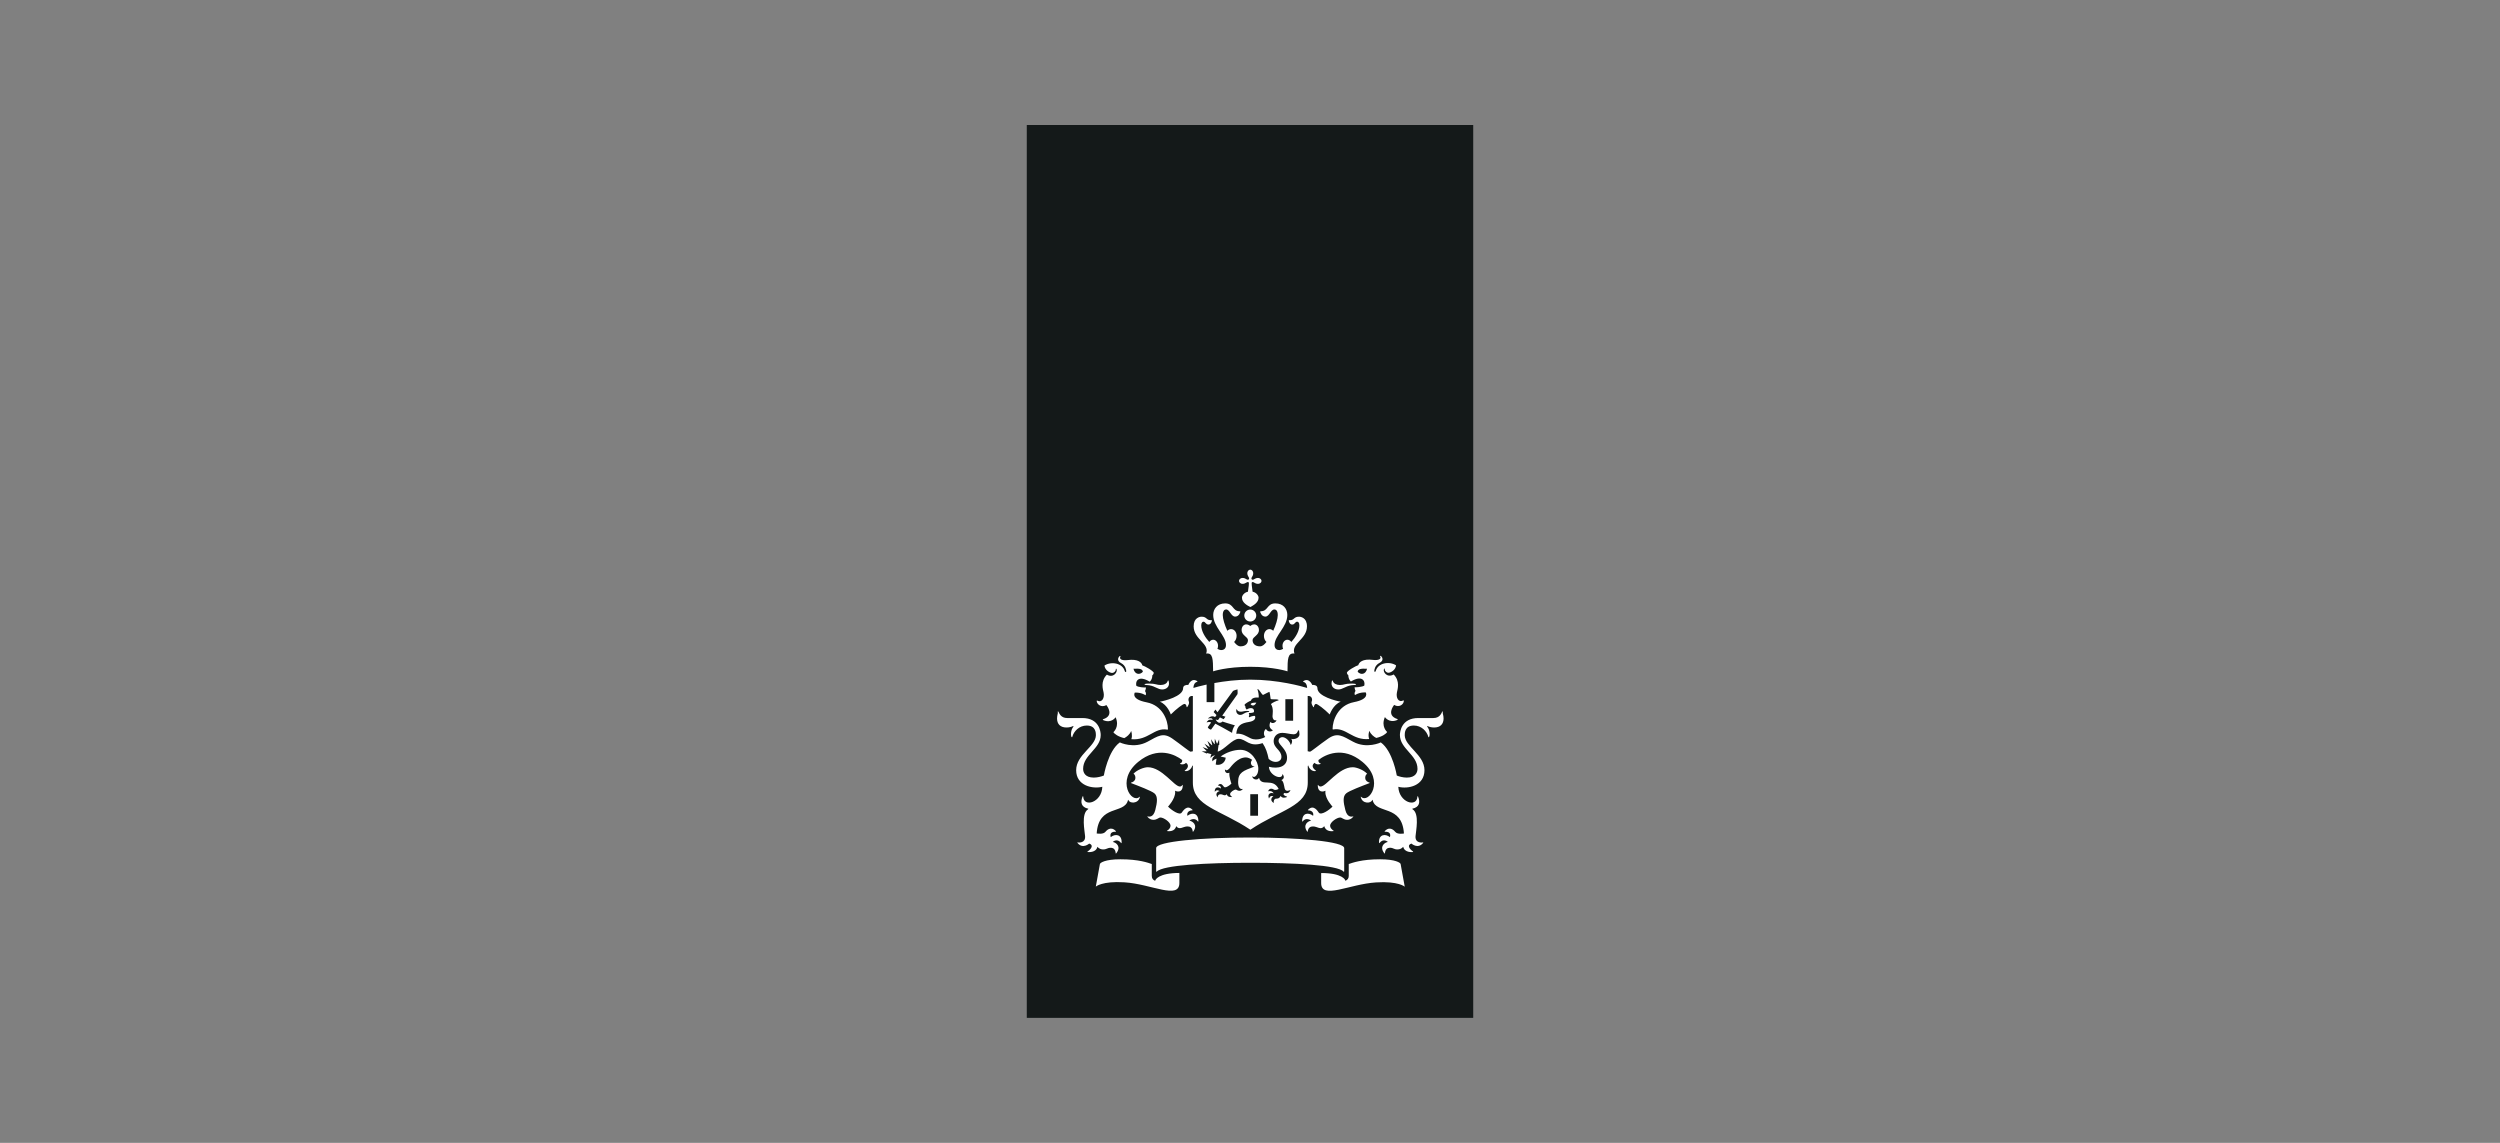 <?xml version="1.0" encoding="UTF-8"?>
<svg xmlns="http://www.w3.org/2000/svg" width="280" height="128" viewBox="0 0 280 128" fill="none">
  <rect x="0" y="0" width="280" height="128" fill="#808080" stroke="none"/>
  <g clip-path="url(#clip0_1528_697)">
    <path d="M165 14H115V114H165V14Z" fill="#141919"></path>
    <path d="M140.9 91.36H140.03V88.95H140.9V91.36ZM144.83 80.72H143.96V78.31H144.83V80.72ZM128.71 76.56C128.64 76.56 128.19 76.56 128.19 76.65C128.19 76.74 128.4 76.7 128.71 76.75C129.41 76.87 129.68 77.22 130.17 77.22C130.61 77.22 131.07 76.92 130.89 76.28C130.86 76.17 130.8 76.2 130.78 76.27C130.71 76.56 130.36 76.72 129.99 76.72C129.53 76.72 129.44 76.56 128.71 76.56ZM123.92 78.97C124 79.08 124.82 80.14 123.56 80.55C123.5 80.57 123.49 80.62 123.57 80.66C124.5 81.05 124.95 80.33 124.95 80.33C125.42 81.41 124.7 82 124.7 82C124.8 82.19 125.25 82.52 125.92 82.67C126.18 82.53 126.54 82.27 126.69 81.87C126.69 81.87 126.87 82.34 126.71 82.79C128.61 82.96 129.28 81.44 130.75 81.72C130.79 81.73 130.81 81.7 130.81 81.66C130.81 80.72 130.24 79.01 128.42 78.66C126.61 78.31 127.1 77.57 127.1 77.57C127.86 77.54 128.3 77.87 128.3 77.87C128.44 77.64 128.24 77.4 128.24 77.4C128.31 77.31 128.35 77 128.35 77C127.49 77 127.27 76.81 127.27 76.81C127.14 76.3 127.49 75.58 128.77 76.35C129.09 76.07 129.06 75.63 129.06 75.63C129.16 75.58 129.22 75.43 129.22 75.37C129.22 75.16 128.2 74.59 127.94 74.52C127.88 74.21 127.48 73.77 126.28 73.93C125.71 74 125.3 73.85 125.49 73.52C125.52 73.46 125.42 73.45 125.37 73.51C125.24 73.64 125.06 74.01 125.55 74.26C126.1 74.54 126.13 75.09 126.14 75.17C126.15 75.29 126.01 75.3 125.98 75.18C125.73 74.25 124.45 74.05 123.7 74.54C123.74 75.04 124.28 75.37 124.57 75.37C124.74 75.37 124.97 75.2 124.97 74.97C124.97 74.86 125.03 74.87 125.06 74.96C125.18 75.29 124.69 75.98 123.97 75.56C123.23 76.3 123.53 77.22 123.6 77.55C123.73 78.15 123.44 78.74 122.89 78.47C122.86 78.46 122.83 78.45 122.83 78.51C122.84 78.87 123.33 79.3 123.92 78.97ZM128 75.24C127.65 75.63 127.09 75.54 126.95 74.9C127.67 74.86 127.97 74.93 128 75.24ZM150.07 76.72C149.7 76.72 149.35 76.56 149.28 76.27C149.26 76.2 149.2 76.17 149.17 76.28C148.99 76.92 149.45 77.22 149.89 77.22C150.38 77.22 150.65 76.87 151.35 76.75C151.66 76.7 151.87 76.75 151.87 76.65C151.87 76.56 151.42 76.56 151.35 76.56C150.63 76.56 150.53 76.72 150.07 76.72ZM157.23 78.49C157.23 78.43 157.2 78.44 157.17 78.45C156.62 78.72 156.33 78.14 156.46 77.53C156.53 77.19 156.83 76.28 156.09 75.54C155.36 75.96 154.87 75.27 155 74.94C155.03 74.85 155.09 74.84 155.09 74.95C155.09 75.18 155.32 75.35 155.49 75.35C155.78 75.35 156.32 75.02 156.36 74.52C155.61 74.03 154.33 74.23 154.08 75.16C154.05 75.28 153.91 75.27 153.92 75.15C153.92 75.07 153.96 74.52 154.51 74.24C155.01 73.99 154.83 73.62 154.69 73.49C154.64 73.44 154.53 73.45 154.57 73.5C154.76 73.83 154.35 73.98 153.79 73.91C152.59 73.75 152.2 74.2 152.13 74.5C151.87 74.57 150.85 75.14 150.85 75.35C150.85 75.41 150.91 75.57 151.01 75.61C151.01 75.61 150.99 76.04 151.3 76.33C152.57 75.56 152.93 76.28 152.8 76.79C152.8 76.79 152.57 76.97 151.71 76.98C151.71 76.98 151.75 77.29 151.82 77.38C151.82 77.38 151.62 77.63 151.76 77.85C151.76 77.85 152.2 77.52 152.96 77.55C152.96 77.55 153.45 78.29 151.64 78.64C149.83 78.99 149.25 80.7 149.25 81.64C149.25 81.69 149.27 81.71 149.31 81.7C150.78 81.43 151.45 82.95 153.35 82.77C153.18 82.32 153.37 81.85 153.37 81.85C153.52 82.25 153.88 82.52 154.14 82.65C154.82 82.5 155.26 82.18 155.36 81.98C155.36 81.98 154.64 81.39 155.11 80.31C155.11 80.31 155.56 81.03 156.49 80.64C156.57 80.6 156.55 80.55 156.5 80.53C155.24 80.12 156.06 79.06 156.14 78.95C156.73 79.3 157.23 78.87 157.23 78.49ZM153.11 74.9C152.97 75.54 152.41 75.63 152.06 75.24C152.09 74.93 152.4 74.86 153.11 74.9ZM139.7 64.21C139.7 64.37 139.77 64.51 139.82 64.59C139.93 64.75 139.91 64.84 139.86 64.89C139.81 64.94 139.72 64.96 139.56 64.85C139.48 64.79 139.34 64.73 139.18 64.73C138.91 64.73 138.77 64.91 138.77 65.06C138.77 65.21 138.91 65.39 139.18 65.39C139.34 65.39 139.48 65.32 139.56 65.27C139.72 65.16 139.81 65.18 139.86 65.23C139.91 65.28 139.84 65.83 139.77 66.27C139.32 66.37 139.1 66.73 139.1 66.94C139.1 67.49 139.68 67.8 140.03 67.99C140.37 67.81 140.96 67.49 140.96 66.94C140.96 66.73 140.74 66.36 140.29 66.27C140.23 65.84 140.15 65.28 140.2 65.23C140.25 65.18 140.34 65.16 140.5 65.27C140.58 65.33 140.72 65.39 140.88 65.39C141.15 65.39 141.29 65.21 141.29 65.06C141.29 64.91 141.15 64.73 140.88 64.73C140.72 64.73 140.58 64.8 140.5 64.85C140.34 64.96 140.25 64.94 140.2 64.89C140.15 64.84 140.13 64.75 140.24 64.59C140.3 64.51 140.36 64.37 140.36 64.21C140.36 63.94 140.18 63.8 140.03 63.8C139.88 63.8 139.7 63.94 139.7 64.21ZM140.03 68.27C139.66 68.27 139.36 68.57 139.36 68.94C139.36 69.31 139.66 69.61 140.03 69.61C140.4 69.61 140.7 69.31 140.7 68.94C140.7 68.57 140.4 68.27 140.03 68.27ZM140.03 74.68C142.7 74.68 144.2 75.19 144.2 75.19C144.21 73.84 144.21 73.09 144.98 73.2C144.56 72.07 146.38 71.62 146.38 70.15C146.38 69.18 145.69 69.07 145.49 69.07C144.89 69.07 144.98 69.46 144.47 69.46C144.41 69.46 144.34 69.44 144.34 69.49C144.34 69.66 144.48 69.95 144.72 69.95C145.04 69.95 145.04 69.63 145.28 69.63C145.38 69.63 145.53 69.71 145.53 70.04C145.53 70.67 145.12 71.36 144.63 71.9C144.52 71.75 144.37 71.65 144.18 71.65C143.89 71.65 143.64 71.95 143.64 72.32C143.64 72.46 143.66 72.56 143.71 72.67C143.55 72.76 143.4 72.81 143.3 72.81C143.08 72.81 142.75 72.72 142.75 72.24C142.75 71.17 144.18 70.23 144.18 68.87C144.18 68.22 143.75 67.58 142.84 67.58C141.87 67.58 142.05 68.46 141.21 68.46C141.17 68.46 141.14 68.47 141.14 68.51C141.14 68.57 141.29 69.06 141.72 69.06C142.18 69.06 142.31 68.26 142.73 68.26C142.88 68.26 143.11 68.35 143.11 68.89C143.11 69.31 142.9 70 142.6 70.65C142.49 70.54 142.34 70.46 142.18 70.46C141.82 70.46 141.56 70.81 141.56 71.22C141.56 71.48 141.66 71.74 141.84 71.9C141.63 72.17 141.41 72.39 141.12 72.39C140.54 72.39 140.29 72.06 140.29 71.7C140.29 71.31 141 71.17 141 70.57C141 70.16 140.73 69.93 140.48 69.93C140.2 69.93 140.06 70.11 140.03 70.11C140 70.11 139.86 69.93 139.58 69.93C139.32 69.93 139.06 70.16 139.06 70.57C139.06 71.17 139.77 71.32 139.77 71.7C139.77 72.06 139.51 72.39 138.94 72.39C138.65 72.39 138.43 72.17 138.22 71.9C138.4 71.73 138.5 71.48 138.5 71.22C138.5 70.8 138.24 70.46 137.88 70.46C137.71 70.46 137.57 70.54 137.46 70.65C137.16 69.99 136.95 69.31 136.95 68.89C136.95 68.35 137.18 68.26 137.33 68.26C137.74 68.26 137.87 69.06 138.34 69.06C138.77 69.06 138.92 68.57 138.92 68.51C138.92 68.48 138.89 68.46 138.85 68.46C138.01 68.46 138.19 67.58 137.22 67.58C136.32 67.58 135.88 68.22 135.88 68.87C135.88 70.23 137.31 71.17 137.31 72.24C137.31 72.72 136.98 72.81 136.76 72.81C136.65 72.81 136.51 72.76 136.35 72.67C136.4 72.55 136.42 72.46 136.42 72.32C136.42 71.95 136.17 71.65 135.88 71.65C135.7 71.65 135.55 71.75 135.44 71.9C134.95 71.36 134.54 70.67 134.54 70.04C134.54 69.72 134.69 69.63 134.79 69.63C135.02 69.63 135.03 69.95 135.35 69.95C135.59 69.95 135.73 69.66 135.73 69.49C135.73 69.44 135.66 69.46 135.6 69.46C135.09 69.46 135.18 69.07 134.58 69.07C134.38 69.07 133.69 69.18 133.69 70.15C133.69 71.63 135.51 72.07 135.09 73.2C135.86 73.09 135.85 73.84 135.87 75.19C135.86 75.19 137.36 74.68 140.03 74.68ZM135.14 76.67C134.41 76.83 133.89 76.98 133.66 77.05C133.67 76.73 133.79 76.43 134.08 76.37C134.12 76.36 134.13 76.31 134.09 76.29C133.44 75.86 133.1 76.68 133.09 76.71C132.86 76.69 132.51 76.76 132.51 77.07C132.51 78 130.39 78.51 129.9 78.59C130.77 78.92 131.13 80.02 131.13 80.02C131.76 79.39 132.49 78.84 132.66 78.84C132.83 78.84 132.89 79.05 132.9 79.17C132.9 79.21 132.94 79.22 132.97 79.19C133.3 78.7 133.14 78.59 133.11 78.44C133.09 78.33 133.12 77.9 133.6 77.95V84.14L133.35 84.19C133.24 84.21 132.33 83.44 131.3 82.72C130.26 82 129.71 82.43 128.53 83.07C126.98 83.91 125.42 83.15 125.42 83.15C124.09 84.1 123.63 86.86 123.63 86.86C123.36 86.97 122.92 87.09 122.51 87.09C121.49 87.09 121.31 86.47 121.31 86.11C121.31 84.54 123.28 83.87 123.28 82.32C123.28 81.94 123.11 80.42 121.22 80.42C120.98 80.42 119.54 80.42 119.53 80.42C118.82 80.42 118.65 79.91 118.55 79.72C118.51 79.64 118.44 79.69 118.47 79.75C118.52 79.88 118.39 80.08 118.39 80.47C118.39 81.1 118.76 81.48 119.45 81.48C119.76 81.48 120.06 81.39 120.15 81.33C120.21 81.29 120.25 81.35 120.22 81.39C119.92 81.74 119.9 82.4 120.02 82.55C120.05 82.59 120.09 82.58 120.09 82.55C120.26 81.89 120.88 81.26 121.72 81.26C122.75 81.26 122.74 82.13 122.74 82.34C122.74 83.6 120.53 84.52 120.53 86.26C120.53 88.02 122.39 88.39 123.46 88.12C123.4 89.88 121.38 90.48 121.32 89.22C121.32 89.16 121.27 89.15 121.24 89.23C120.99 89.85 121.09 90.4 121.87 90.57C121.92 90.58 121.9 90.61 121.85 90.65C121.07 91.14 121.49 93.08 121.53 93.65C121.59 94.47 120.77 94.37 120.7 94.35C120.67 94.34 120.63 94.35 120.69 94.42C121.27 95.13 121.99 94.48 121.99 94.48C122.53 94.65 122.2 95.11 121.83 95.35C121.77 95.39 121.78 95.43 121.84 95.43C121.92 95.44 122.76 95.51 122.91 94.84C123.28 95.28 123.83 95.12 123.94 95.06C124.1 94.98 124.89 94.69 124.96 95.57C124.96 95.63 125 95.59 125.03 95.56C125.62 94.81 124.99 94.35 124.63 94.3C124.66 94.26 125.13 93.86 125.56 94.41C125.59 94.45 125.62 94.46 125.62 94.38C125.67 93.43 124.9 93.35 124.4 93.76C124.38 93.66 124.21 93.13 124.96 93.15C124.98 93.15 125.01 93.12 124.98 93.09C124.4 92.47 123.92 93.03 123.8 93.17C123.54 93.48 122.89 93.35 122.83 93.35C123.03 90.06 125.93 91.23 126.33 89.63C126.35 89.55 126.39 89.58 126.39 89.61C126.5 90 127.48 90.05 127.66 89.29C127.67 89.24 127.66 89.21 127.63 89.24C126.79 90.08 124.9 87.46 127.48 85.33C129.68 83.52 131.65 84.53 132.4 85.12C132.44 85.38 132.28 85.47 132.18 85.5C132.14 85.51 132.13 85.54 132.19 85.57C132.4 85.65 132.69 85.62 132.83 85.43C133.3 85.76 132.9 86.18 132.71 86.29C132.66 86.32 132.68 86.35 132.72 86.36C133.15 86.44 133.51 86 133.53 85.74L133.6 85.78V87.65C133.6 90.31 136.67 90.68 140.04 92.93C143.41 90.67 146.47 90.31 146.47 87.65V85.78L146.54 85.74C146.56 85.99 146.91 86.44 147.35 86.36C147.39 86.35 147.41 86.32 147.36 86.29C147.17 86.17 146.76 85.76 147.24 85.43C147.38 85.63 147.67 85.65 147.88 85.57C147.94 85.55 147.93 85.51 147.89 85.5C147.79 85.47 147.63 85.38 147.67 85.12C148.42 84.52 150.39 83.51 152.59 85.33C155.17 87.46 153.28 90.07 152.44 89.24C152.4 89.2 152.4 89.24 152.41 89.29C152.59 90.06 153.57 90 153.68 89.61C153.69 89.58 153.73 89.55 153.74 89.63C154.14 91.23 157.03 90.06 157.24 93.35C157.18 93.36 156.53 93.48 156.27 93.17C156.16 93.04 155.68 92.47 155.09 93.09C155.05 93.13 155.09 93.15 155.11 93.15C155.86 93.13 155.7 93.66 155.67 93.76C155.17 93.35 154.4 93.43 154.45 94.38C154.45 94.45 154.48 94.45 154.51 94.41C154.94 93.86 155.41 94.26 155.44 94.3C155.09 94.35 154.45 94.81 155.04 95.56C155.07 95.59 155.1 95.63 155.11 95.57C155.19 94.69 155.97 94.97 156.13 95.06C156.24 95.12 156.79 95.28 157.16 94.84C157.31 95.51 158.15 95.44 158.23 95.43C158.29 95.43 158.29 95.39 158.24 95.35C157.88 95.11 157.54 94.65 158.08 94.48C158.08 94.48 158.8 95.13 159.38 94.42C159.43 94.36 159.4 94.34 159.37 94.35C159.3 94.37 158.48 94.47 158.54 93.65C158.58 93.08 159 91.14 158.22 90.65C158.17 90.62 158.15 90.59 158.2 90.57C158.98 90.4 159.08 89.85 158.83 89.23C158.8 89.15 158.75 89.17 158.75 89.22C158.69 90.48 156.68 89.88 156.61 88.12C157.69 88.4 159.54 88.02 159.54 86.26C159.54 84.53 157.33 83.6 157.33 82.34C157.33 82.13 157.32 81.26 158.35 81.26C159.19 81.26 159.81 81.89 159.98 82.55C159.99 82.58 160.02 82.59 160.05 82.55C160.17 82.39 160.15 81.74 159.85 81.39C159.82 81.36 159.85 81.29 159.92 81.33C160.01 81.39 160.31 81.48 160.62 81.48C161.31 81.48 161.68 81.1 161.68 80.47C161.68 80.08 161.54 79.88 161.6 79.75C161.63 79.69 161.55 79.65 161.52 79.72C161.42 79.92 161.24 80.42 160.54 80.42C160.53 80.42 159.09 80.42 158.85 80.42C156.96 80.42 156.79 81.95 156.79 82.32C156.79 83.87 158.76 84.54 158.76 86.11C158.76 86.48 158.57 87.09 157.56 87.09C157.14 87.09 156.7 86.97 156.44 86.86C156.44 86.86 155.99 84.11 154.65 83.15C154.65 83.15 153.09 83.91 151.54 83.07C150.36 82.43 149.8 82 148.76 82.72C147.72 83.44 146.82 84.21 146.71 84.19L146.46 84.14V77.95C146.94 77.9 146.97 78.33 146.95 78.44C146.92 78.58 146.77 78.7 147.09 79.19C147.12 79.23 147.15 79.21 147.16 79.17C147.17 79.05 147.24 78.84 147.4 78.84C147.56 78.84 148.3 79.39 148.93 80.02C148.93 80.02 149.29 78.93 150.16 78.59C149.67 78.51 147.55 78 147.55 77.07C147.55 76.76 147.2 76.69 146.97 76.71C146.96 76.68 146.61 75.86 145.97 76.29C145.94 76.31 145.94 76.36 145.98 76.37C146.27 76.44 146.39 76.73 146.4 77.05C145.78 76.86 143.15 76.12 140.03 76.12C138.51 76.12 137.12 76.3 136.01 76.5V78.64H135.14V76.67ZM129.38 98.65C129.15 98.56 129 98.41 129 98.1V96.77C128.62 96.64 127.58 96.24 125.49 96.24C123.76 96.24 123.22 96.63 123.19 96.77L122.73 99.3C122.73 99.3 123.43 98.66 125.94 98.82C128.96 99.01 132.09 100.8 132.09 98.89V97.77C129.73 97.78 129.38 98.54 129.38 98.65ZM147.97 97.78V98.9C147.97 100.8 151.1 99.02 154.12 98.83C156.63 98.67 157.33 99.31 157.33 99.31L156.87 96.77C156.85 96.63 156.3 96.24 154.57 96.24C152.49 96.24 151.45 96.64 151.06 96.77V98.1C151.06 98.4 150.91 98.55 150.68 98.65C150.69 98.54 150.34 97.78 147.97 97.78ZM140.03 96.63C144.9 96.63 149.84 96.88 150.48 97.62C150.53 97.68 150.55 97.62 150.55 97.57V94.99C150.55 94.24 145.45 93.8 140.02 93.8C134.59 93.8 129.49 94.24 129.49 94.99V97.57C129.49 97.61 129.51 97.67 129.56 97.62C130.23 96.89 135.17 96.63 140.03 96.63ZM135.69 84.47L135.2 84.34L135.16 84.4L134.59 84.15C134.59 84.15 135.01 84.15 135.1 84.15C135.15 84.15 135.15 84.12 135.13 84.1C134.9 83.87 134.69 83.67 134.69 83.67C134.69 83.67 134.92 83.76 135.25 83.88C135.29 83.89 135.3 83.87 135.28 83.84C135.12 83.61 134.9 83.29 134.9 83.29C134.9 83.29 135.36 83.6 135.45 83.66C135.48 83.68 135.5 83.66 135.49 83.63C135.37 83.33 135.23 82.98 135.23 82.98L135.73 83.46C135.75 83.48 135.78 83.47 135.77 83.44C135.72 83.21 135.63 82.79 135.63 82.79L136 83.33C136.02 83.36 136.05 83.35 136.05 83.32C136.05 83.21 136.06 82.73 136.06 82.73C136.06 82.73 136.22 83.09 136.29 83.27C136.31 83.31 136.33 83.31 136.35 83.26C136.37 83.2 136.54 82.8 136.54 82.8L136.56 83.42L136.48 83.44L136.38 84.18C137.11 84.01 138.03 82.75 138.73 82.75C139.57 82.75 139.87 83.73 141.41 83.23C141.8 83.81 141.94 84.31 142.09 85C142.69 85.56 143.52 85.37 143.52 84.78C143.52 83.98 142.65 83.83 142.65 82.99C142.65 82.62 142.91 82.08 143.62 82.08C144 82.08 144.55 82.24 144.87 82.24C145.25 82.24 145.33 81.97 145.37 81.85C145.4 81.77 145.51 81.79 145.5 81.86C145.49 81.94 145.54 82.05 145.54 82.23C145.54 82.76 144.77 82.83 144.68 82.76C144.64 82.73 144.61 82.77 144.64 82.8C144.76 82.89 144.73 83.21 144.59 83.41C144.57 83.43 144.55 83.43 144.55 83.41C144.47 83.03 144.02 82.56 143.63 82.56C143.49 82.56 143.2 82.64 143.2 82.98C143.2 83.45 144.15 83.89 144.15 84.87C144.15 85.89 143.14 86.14 142.12 85.88C142.15 86.85 143.6 87.42 143.63 86.73C143.63 86.68 143.66 86.71 143.67 86.73C143.88 87.03 143.79 87.25 143.51 87.37C143.76 87.48 143.81 87.99 143.88 88.3C143.99 88.76 144.47 88.5 144.5 88.49C144.53 88.47 144.54 88.49 144.52 88.52C144.34 88.99 143.85 88.81 143.85 88.81C143.6 88.99 143.9 89.15 144.13 89.22C144.16 89.23 144.16 89.25 144.14 89.27C143.97 89.33 143.61 89.45 143.43 89.14C143.3 89.46 143.03 89.45 142.93 89.45C142.74 89.45 142.62 89.64 142.66 89.9C142.66 89.92 142.65 89.93 142.63 89.92C142.19 89.63 142.44 89.28 142.62 89.19C142.59 89.17 142.28 89.04 142.15 89.4C142.14 89.43 142.12 89.43 142.11 89.4C141.92 88.88 142.34 88.73 142.64 88.86C142.62 88.79 142.46 88.53 142.06 88.62C142.04 88.63 142.03 88.62 142.04 88.59C142.11 88.43 142.3 88.2 142.67 88.43C142.86 88.55 143.18 88.38 143.21 88.36C142.56 87.07 141.31 88.15 141.02 87.14C141.01 87.12 140.99 87.1 140.97 87.16C140.9 87.37 140.35 87.39 140.25 86.97C140.24 86.94 140.25 86.93 140.28 86.95C140.36 87.03 140.53 87.1 140.76 86.78C140.91 86.56 140.93 86.27 140.93 86.08C140.93 85.3 140.15 83.98 138.93 83.98C138.16 83.98 137.33 84.28 136.71 84.73L137.28 84.86C137.23 85.44 136.67 85.78 136.16 85.63L136.25 84.97C136.16 85 135.94 85.08 135.82 85.25C135.81 85.26 135.79 85.26 135.79 85.24C135.69 84.86 136 84.67 136.09 84.63C136.1 84.62 136.1 84.62 136.08 84.62C135.8 84.61 135.65 84.81 135.6 84.88C135.59 84.89 135.58 84.89 135.58 84.88C135.61 84.8 135.56 84.61 135.69 84.47ZM137.4 88.95C137.18 89.22 136.99 88.96 136.7 88.96C136.43 88.96 136.38 89.19 136.38 89.28C136.38 89.3 136.37 89.3 136.36 89.29C136.05 88.87 136.4 88.64 136.6 88.61C136.57 88.58 136.27 88.38 136.08 88.66C136.07 88.68 136.05 88.67 136.05 88.65C136.04 88.13 136.45 88.09 136.73 88.32C136.78 88.12 136.65 87.99 136.43 87.98C136.4 87.98 136.4 87.96 136.41 87.95C136.5 87.85 136.59 87.81 136.68 87.81C136.97 87.81 137.01 88.18 137.2 88.18C137.48 88.18 137.89 87.8 137.92 87.76C137.91 87.74 137.64 87 137.69 86.56C137.69 86.54 137.68 86.54 137.67 86.55C137.53 86.63 137.19 86.62 137.19 86.2C137.19 86.17 137.2 86.16 137.22 86.19C137.37 86.4 137.62 86.16 137.74 86.02C137.87 85.87 138.59 84.83 139.54 84.83C139.75 84.83 140.02 84.95 140.24 85.1C139.91 85.5 140.24 85.88 140.48 85.83C140.51 85.82 140.51 85.85 140.49 85.86C139.23 86.33 138.67 86.52 138.67 87.58C138.67 88.13 138.86 88.44 139.18 88.36C139.2 88.35 139.21 88.36 139.19 88.38C139.07 88.52 138.94 88.57 138.83 88.57C138.57 88.57 138.52 88.43 138.38 88.43C138.24 88.43 137.77 88.71 137.77 88.94C137.77 89.03 137.83 89.15 137.99 89.25C138 89.26 137.99 89.27 137.99 89.27C137.85 89.27 137.48 89.3 137.4 88.95ZM140.71 78.7C140.32 78.68 140.06 78.76 140.08 78.89C140.27 79.09 140.52 79.07 140.71 78.7ZM139.26 79.67C139.54 79.6 139.84 79.63 139.88 79.64C139.92 79.65 139.92 79.72 139.87 79.73C139.29 79.8 139.26 80.07 138.89 80.07C138.65 80.07 138.38 79.82 138.48 79.46C138.49 79.41 138.53 79.41 138.54 79.46C138.58 79.62 138.81 79.79 139.26 79.67ZM131.73 92.53C132.11 93.02 132.48 92.56 132.99 92.56C133.24 92.56 133.54 92.64 133.59 93.14C133.59 93.17 133.61 93.17 133.64 93.14C134.19 92.39 133.56 91.97 133.2 91.91C133.28 91.84 133.81 91.51 134.16 92C134.18 92.03 134.22 92.02 134.22 91.98C134.22 91.03 133.51 90.96 132.99 91.37C132.89 91 133.17 90.76 133.53 90.76C133.57 90.76 133.59 90.73 133.57 90.71C132.93 90.03 132.46 90.89 132.35 91.02C132.1 91.36 131.19 90.72 130.82 90.34C130.82 90.34 131.62 89.5 131.62 88.73C131.62 88.68 131.61 88.62 131.61 88.59C131.61 88.57 131.62 88.56 131.64 88.57C131.72 88.62 131.83 88.65 131.94 88.65C132.12 88.65 132.47 88.59 132.47 87.94C132.47 87.89 132.45 87.89 132.43 87.92C132.33 88.06 132.23 88.09 132.15 88.09C131.5 88.09 130.15 85.93 128.55 85.93C128.13 85.93 127.34 86.23 126.95 86.66C127.14 86.77 127.18 87.01 127.16 87.18C127.13 87.45 126.91 87.59 126.69 87.65C126.65 87.66 126.65 87.69 126.69 87.71C127.5 88.02 128.96 88.57 129.3 88.86C129.69 89.2 129.62 89.84 129.39 90.73C129.17 91.58 128.7 91.47 128.52 91.44C128.49 91.44 128.49 91.45 128.5 91.47C128.71 91.73 128.96 91.82 129.18 91.82C129.6 91.82 129.76 91.56 129.97 91.56C130.33 91.56 131.1 92.08 131.1 92.48C131.1 92.7 130.93 92.91 130.7 93.05C130.69 93.06 130.69 93.08 130.71 93.08C130.88 93.11 131.59 93.17 131.73 92.53ZM149.36 93.08C149.38 93.08 149.39 93.06 149.37 93.05C149.15 92.9 148.97 92.7 148.97 92.48C148.97 92.08 149.73 91.56 150.1 91.56C150.32 91.56 150.47 91.82 150.89 91.82C151.11 91.82 151.36 91.73 151.57 91.47C151.59 91.45 151.58 91.43 151.55 91.44C151.38 91.47 150.9 91.58 150.68 90.73C150.45 89.84 150.37 89.2 150.77 88.86C151.1 88.57 152.57 88.02 153.38 87.71C153.42 87.69 153.42 87.66 153.38 87.65C153.16 87.59 152.94 87.45 152.91 87.18C152.89 87.01 152.93 86.78 153.12 86.66C152.72 86.23 151.93 85.93 151.51 85.93C149.91 85.93 148.56 88.09 147.91 88.09C147.83 88.09 147.72 88.06 147.63 87.92C147.61 87.89 147.59 87.89 147.59 87.94C147.59 88.59 147.94 88.65 148.12 88.65C148.22 88.65 148.34 88.62 148.42 88.57C148.44 88.56 148.45 88.57 148.45 88.59C148.45 88.62 148.44 88.68 148.44 88.73C148.44 89.5 149.24 90.34 149.24 90.34C148.88 90.72 147.97 91.35 147.71 91.02C147.6 90.88 147.13 90.03 146.49 90.71C146.47 90.74 146.48 90.76 146.53 90.76C146.89 90.76 147.17 91 147.07 91.37C146.55 90.96 145.84 91.03 145.84 91.98C145.84 92.02 145.88 92.03 145.9 92C146.24 91.51 146.78 91.84 146.85 91.91C146.49 91.96 145.87 92.39 146.41 93.14C146.43 93.17 146.45 93.17 146.46 93.14C146.52 92.65 146.82 92.56 147.06 92.56C147.56 92.56 147.93 93.02 148.32 92.53C148.48 93.17 149.19 93.11 149.36 93.08ZM136.45 80.61C136.4 80.68 136.23 80.61 136.17 80.58C136.16 80.57 136.15 80.58 136.16 80.59C136.2 80.68 136.36 80.95 136.6 80.95C136.71 80.95 136.87 80.89 136.91 80.81C136.91 80.81 137.85 81.12 138.31 81.24C138.13 81.48 138.02 81.77 137.99 82.08C137.62 81.85 136.12 81.05 136.12 81.05L135.66 81.69C135.58 81.79 135.21 81.52 135.29 81.42L135.64 80.93C135.52 80.81 135.24 80.88 135.16 80.91C135.15 80.91 135.14 80.91 135.15 80.89C135.2 80.79 135.37 80.5 135.81 80.63C135.81 80.36 135.41 80.45 135.3 80.48C135.29 80.48 135.28 80.48 135.29 80.47C135.4 80.35 135.73 80.09 136.09 80.31L136.25 80.09L135.93 79.75L136.13 79.47L136.36 79.77L138.09 77.4C138.13 77.34 138.48 77.24 138.6 77.21C138.61 77.34 138.63 77.7 138.59 77.76L136.89 80.15L137.25 80.27L137.05 80.55L136.63 80.35L136.45 80.61ZM142.52 80.22C142.52 80.44 142.65 80.76 142.94 80.66C142.95 80.65 142.97 80.66 142.96 80.67C142.92 80.91 142.48 81.13 142.29 80.85C142.11 81.22 142.16 81.57 142.53 81.77C142.55 81.78 142.55 81.81 142.53 81.83C142.3 81.99 141.95 81.96 141.79 81.64C141.48 81.87 141.52 82.37 141.71 82.54C141.71 82.54 140.85 83.05 140.07 82.69C139.55 82.44 139.13 82.12 138.46 82.18C138.55 81.24 139.02 81 139.88 80.86C140.57 80.75 140.65 80.43 140.56 80.19C140.33 80.13 139.9 80.34 139.9 80.34C139.82 80.21 139.93 80.08 139.93 80.08C139.89 80.03 139.87 79.86 139.87 79.86C140.35 79.86 140.44 79.75 140.44 79.75C140.53 79.25 140.02 79.2 139.63 79.47C139.45 79.31 139.48 79.1 139.48 79.1C139.43 79.07 139.39 78.99 139.39 78.95C139.39 78.83 139.96 78.51 140.11 78.47C140.15 78.3 140.35 78.07 140.96 78.13C141.03 77.97 140.91 77.38 140.84 77.23C140.82 77.18 140.85 77.16 140.9 77.19C141.11 77.32 141.32 77.82 141.47 77.83C141.47 77.83 142.15 77.47 142.18 77.49C142.21 77.51 142.31 78.27 142.31 78.27C142.4 78.38 142.93 78.27 143.16 78.37C143.22 78.4 143.22 78.44 143.16 78.45C142.99 78.48 142.44 78.72 142.35 78.87C142.67 79.34 142.52 80.03 142.52 80.22Z" fill="white"></path>
  </g>
  <defs>
    <clipPath id="clip0_1528_697">
      <rect width="50" height="100" fill="white" transform="translate(115 14)"></rect>
    </clipPath>
  </defs>
</svg>
